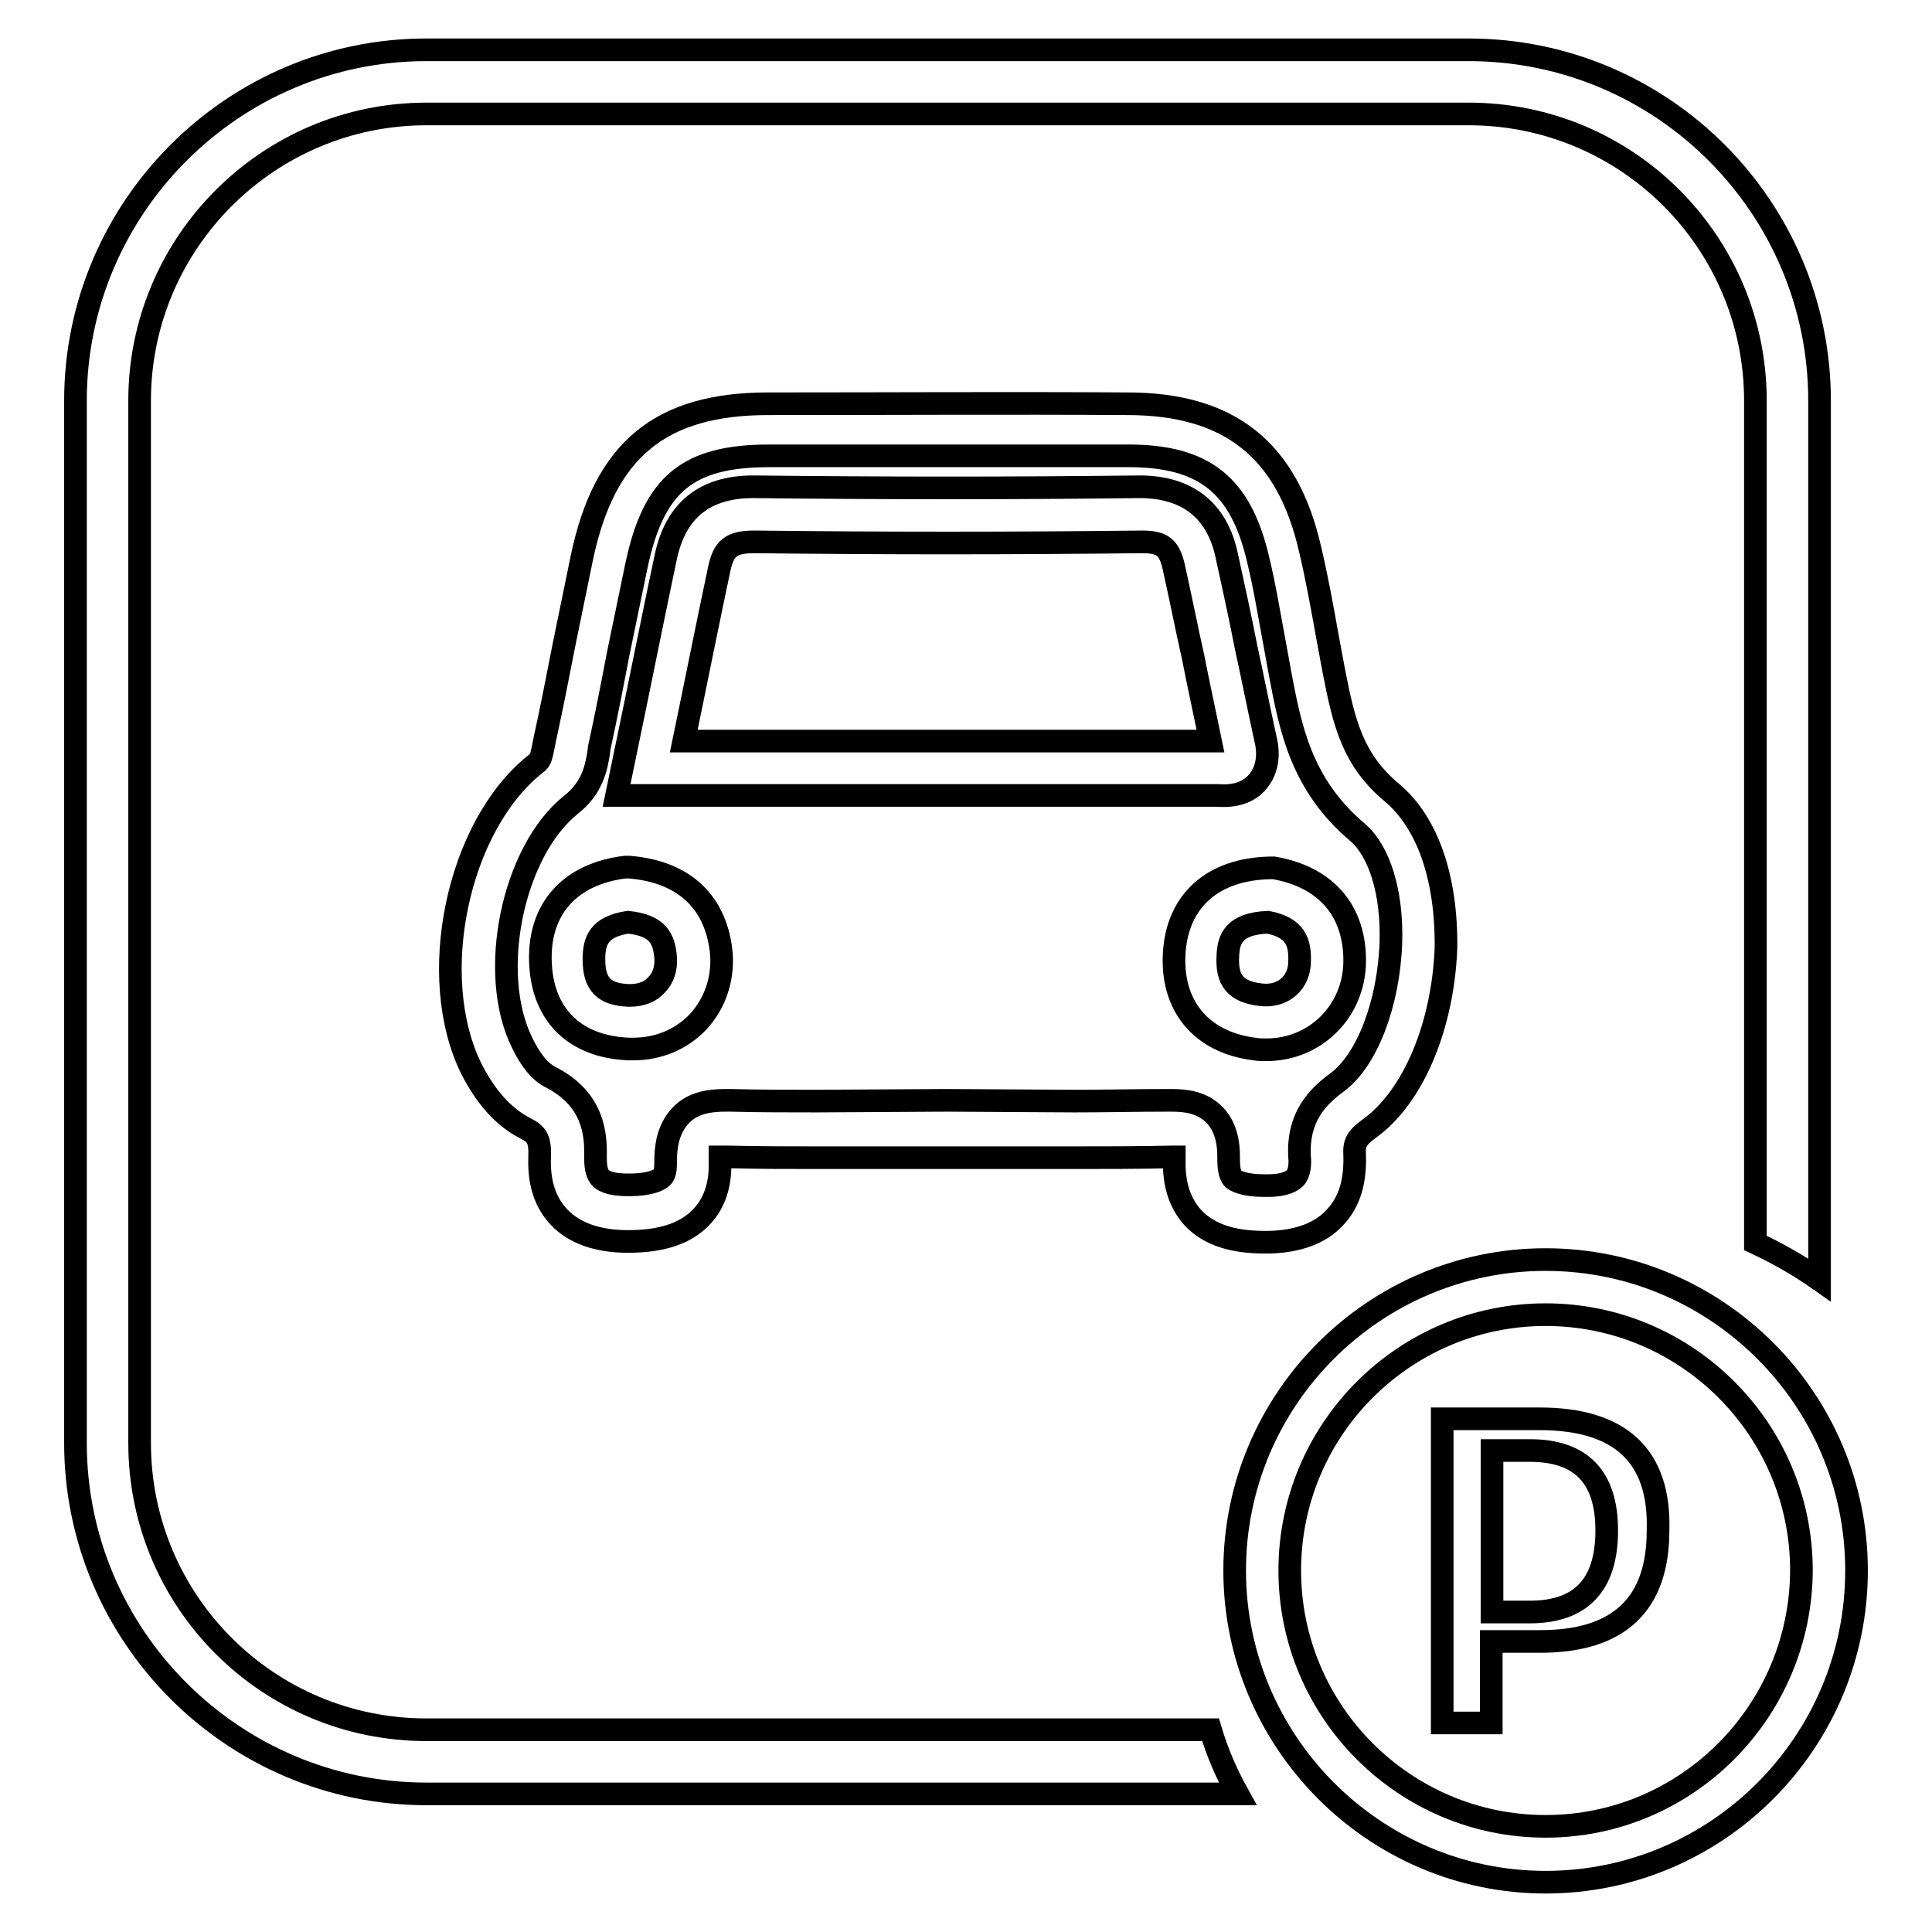 <?xml version="1.0" encoding="utf-8"?>
<!-- Svg Vector Icons : http://www.onlinewebfonts.com/icon -->
<!DOCTYPE svg PUBLIC "-//W3C//DTD SVG 1.1//EN" "http://www.w3.org/Graphics/SVG/1.1/DTD/svg11.dtd">
<svg version="1.1" xmlns="http://www.w3.org/2000/svg" xmlns:xlink="http://www.w3.org/1999/xlink" x="0px" y="0px" viewBox="0 0 256 256" enable-background="new 0 0 256 256" xml:space="preserve">
<g><g><path stroke-width="3" fill-opacity="0" stroke="#000000"  d="M194.6,6.6H56.5C30.9,6.6,10,27.5,10,53.1v138.1c0,25.6,20.9,46.5,46.5,46.5H164c-1.5-2.7-2.7-5.5-3.6-8.5H56.5c-21,0-38-17-38-38V53.1c0-21,17.1-38,38-38h138.1c21,0,38,17,38,38v111.6c3,1.4,5.8,3,8.5,4.9V53.1C241.1,27.5,220.3,6.6,194.6,6.6z"/><path stroke-width="3" fill-opacity="0" stroke="#000000"  d="M204.8,166.9c-22.7,0-41.2,18.5-41.2,41.2c0,22.7,18.5,41.3,41.2,41.3c22.7,0,41.2-18.5,41.2-41.3C246,185.4,227.5,166.9,204.8,166.9z M204.8,242c-18.7,0-33.9-15.2-33.9-33.9c0-18.7,15.2-33.9,33.9-33.9c18.7,0,33.9,15.2,33.9,33.9C238.6,226.8,223.5,242,204.8,242z"/><path stroke-width="3" fill-opacity="0" stroke="#000000"  d="M204,188h-12.9v40.3h6.5v-10.8h6.5c10.4,0,15.6-4.9,15.6-14.7C220,192.9,214.7,188,204,188z M202.7,213.6h-5v-21.4h5c6.8,0,10.2,3.5,10.2,10.6C212.9,210,209.5,213.6,202.7,213.6z"/><path stroke-width="3" fill-opacity="0" stroke="#000000"  d="M184.4,105c-5.1-4.3-6.3-9-7.7-16.3l-0.8-4.3c-0.7-3.9-1.4-7.8-2.3-11.6c-3-13.2-10.7-19.3-24.2-19.3c-15.9-0.1-31.7,0-47.6,0c-14.3,0-21.7,6.1-24.7,20.4c-0.8,3.9-1.6,7.8-2.4,11.7c-0.8,4.1-1.6,8.2-2.5,12.3l-0.2,1c-0.3,1.5-0.4,1.9-1,2.3c-10.4,8.2-14.6,28.3-8.5,40.5c1.9,3.7,4.2,6.3,7.1,7.8c1.6,0.8,2,1.5,1.9,3.9c-0.1,3.3,0.7,5.9,2.6,7.9c2,2.1,5.1,3.2,9.1,3.2c4.4,0,7.5-1,9.6-3.1c1.8-1.8,2.7-4.3,2.6-7.4c0-0.3,0-0.5,0-0.7c0.2,0,0.6,0,1.2,0c3.9,0.1,7.8,0.1,11.7,0.1l17.1,0l17,0c4.1,0,8.3,0,12.8-0.1c0.2,0,0.3,0,0.4,0c0,0.1,0,0.2,0,0.4c-0.1,3.3,0.8,5.9,2.6,7.8c2.1,2.1,5.1,3.1,9.4,3.1h0.6c3.8-0.1,6.8-1.2,8.7-3.3c1.9-2,2.7-4.7,2.6-8.2c-0.1-1.6,0.2-2.3,2-3.6c5.8-4.2,9.7-13.6,10.1-23.9C191.7,116.4,189.2,109,184.4,105z M177.2,143.4c-2.6,1.9-5.3,4.6-5,9.9c0.1,0.9,0,2.2-0.6,2.8c-0.6,0.6-1.8,1-3.6,1h-0.4c-2.8,0-3.8-0.6-4.2-0.9c-0.5-0.5-0.6-1.7-0.6-2.5c0-1,0.1-3.9-1.8-5.9c-1.7-1.8-4-2-5.8-2h-0.5c-4.1,0-8.2,0.1-12.3,0.1l-17-0.1l-17.1,0.1c-3.8,0-7.7,0-11.5-0.1h-0.6c-1.9,0-4.3,0.2-6,2c-1.8,1.9-2,4.4-2,6.1c0,0.7,0,1.7-0.5,2.1c-0.3,0.3-1.4,1-4.4,1c-1.9,0-3.2-0.3-3.8-1c-0.5-0.6-0.6-1.7-0.6-2.6c0.1-3.2-0.3-7.7-5.8-10.6c-1.5-0.7-2.8-2.3-3.9-4.6c-4.6-9.2-1.3-25.4,6.5-31.6c2.8-2.2,3.3-4.9,3.6-6.7l0.1-0.8c0.9-4.1,1.7-8.2,2.5-12.4c0.8-3.9,1.6-7.7,2.4-11.6c2.3-11,6.8-14.7,17.7-14.7c15.8,0,31.7,0,47.5,0c10.1,0,14.9,3.9,17.2,13.7c0.9,3.7,1.5,7.5,2.2,11.2l0.8,4.4c1.3,6.7,2.7,14.3,10.2,20.6c2.9,2.5,4.6,8,4.4,14.6C184,133.1,181.1,140.5,177.2,143.4z"/><path stroke-width="3" fill-opacity="0" stroke="#000000"  d="M166.8,103.4c1.6-2.1,1.1-4.6,0.9-5.4c-0.9-4.1-1.7-8.2-2.6-12.3c-0.8-4.1-1.7-8.2-2.6-12.3c-1.3-5.8-5.2-8.9-11.5-8.9l0,0c-17,0.2-33.6,0.2-51.2,0c-6.4,0-10.3,3.1-11.6,9.4c-1.4,6.6-2.7,13.1-4.1,19.9l-2.4,11.6h24.7l54.9,0C162.6,105.5,165.2,105.5,166.8,103.4z M126.4,98.2H90.6l0.6-2.9c1.4-6.8,2.7-13.3,4.1-19.9c0.6-2.8,1.6-3.6,4.7-3.6l0,0c17,0.2,33.9,0.2,51.3,0c2.7,0,3.6,0.7,4.2,3.2c0.9,4,1.7,8.1,2.6,12.1c0.7,3.6,1.5,7.2,2.3,11.1L126.4,98.2z"/><path stroke-width="3" fill-opacity="0" stroke="#000000"  d="M83.4,114.9l-0.3,0l-0.3,0c-7.2,0.9-11.3,5.4-11.2,12.2c0.1,7.2,4.4,11.6,11.7,11.9l0.6,0c3.4,0,6.4-1.3,8.6-3.6c2.2-2.4,3.3-5.5,3.1-8.9C95,119.6,90.7,115.5,83.4,114.9z M87,130.5c-0.8,0.9-2,1.4-3.6,1.4h0c-3.4-0.1-4.7-1.5-4.7-4.8c0-2.5,0.7-4.3,4.5-4.9c3.9,0.4,4.8,2.1,5,4.7C88.3,128.3,87.9,129.6,87,130.5z"/><path stroke-width="3" fill-opacity="0" stroke="#000000"  d="M168.8,115l-0.3,0h-0.3c-7.5,0.2-12.1,4.3-12.6,11.1c-0.5,7.1,3.5,12,10.6,12.9c0.5,0.1,1.1,0.1,1.6,0.1c6.5,0,11.6-5.1,11.7-11.6C179.6,120.7,175.7,116.2,168.8,115z M167,131.8c-3.3-0.4-4.5-1.9-4.3-5.2c0.1-2.1,0.7-4.2,5.3-4.4c3.6,0.7,4.3,2.6,4.2,5.2C172.2,130.2,170,132.2,167,131.8z"/></g></g>
</svg>